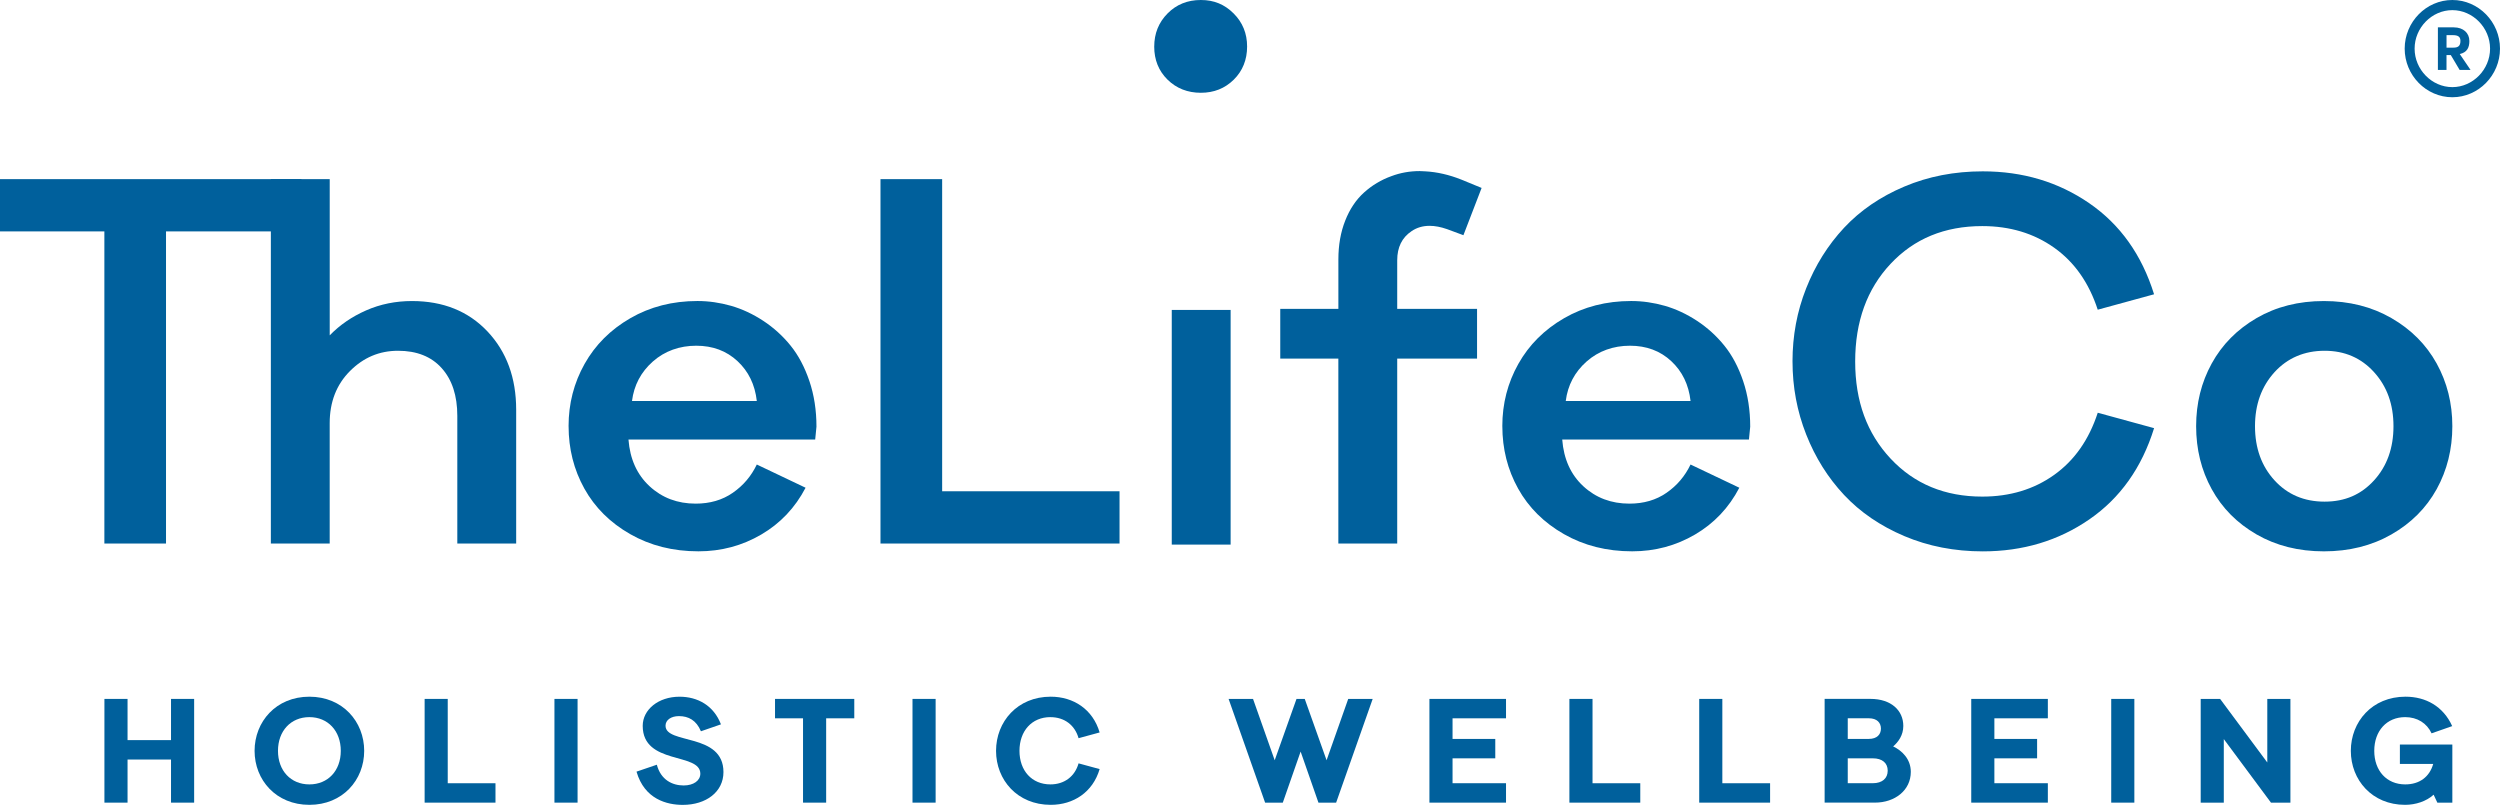 <?xml version="1.0" encoding="UTF-8"?><svg id="Layer_1" xmlns="http://www.w3.org/2000/svg" viewBox="0 0 1080 348"><defs><style>.cls-1{fill:#00609c;}</style></defs><g><path class="cls-1" d="m0,99.96v-22.57h130.22v22.57h-58.5v134.84h-26.63V99.96H0Z"/><path class="cls-1" d="m117.01,234.81V77.39h25.43v67.48c4.37-4.51,9.62-8.1,15.75-10.79,6.12-2.69,12.72-4.03,19.79-4.03,13.47,0,24.34,4.38,32.61,13.13,8.26,8.76,12.4,20.04,12.4,33.85v57.78h-25.43v-55.16c0-8.72-2.24-15.59-6.73-20.6-4.48-5.01-10.77-7.52-18.87-7.52s-14.95,2.93-20.78,8.77c-5.83,5.85-8.75,13.35-8.75,22.51v52h-25.43Z"/><path class="cls-1" d="m245.62,184.12c0-9.73,2.31-18.71,6.93-26.93,4.62-8.21,11.2-14.79,19.76-19.73,8.55-4.94,18.21-7.42,28.98-7.42,4.87,0,9.71.7,14.52,2.07,4.8,1.38,9.44,3.55,13.92,6.49,4.47,2.94,8.41,6.51,11.79,10.69,3.38,4.17,6.09,9.28,8.13,15.31,2.04,6.03,3.06,12.61,3.06,19.73l-.55,5.56h-80.66c.65,8.43,3.69,15.15,9.11,20.16,5.42,5.01,12.06,7.52,19.92,7.52,6.18,0,11.53-1.55,16.04-4.69,4.51-3.12,7.97-7.19,10.37-12.21l21.07,10.03c-4.51,8.65-10.9,15.39-19.15,20.22-8.26,4.83-17.3,7.25-27.13,7.25-10.99,0-20.81-2.47-29.47-7.42-8.66-4.94-15.26-11.5-19.81-19.67-4.55-8.18-6.82-17.17-6.82-26.98Zm27.4-10.9h53.92c-.8-7.05-3.58-12.79-8.35-17.22-4.77-4.44-10.71-6.65-17.84-6.65s-13.59,2.27-18.72,6.82c-5.13,4.54-8.14,10.22-9.01,17.06Z"/><path class="cls-1" d="m380.37,234.81V77.39h26.64v134.84h76.63v22.57h-103.26Z"/><path class="cls-1" d="m498.63,20.12c0-5.66,1.92-10.42,5.75-14.3C508.21,1.94,513.01,0,518.76,0s10.28,1.93,14.17,5.81c3.88,3.88,5.82,8.64,5.82,14.3s-1.92,10.51-5.75,14.29c-3.83,3.79-8.58,5.68-14.24,5.68s-10.55-1.89-14.39-5.68c-3.83-3.78-5.75-8.54-5.75-14.29Zm7.57,215.14v-101.38h25.43v101.38h-25.43Z"/><path class="cls-1" d="m553.07,154.91v-21.48h25.11v-21.37c0-6.18.98-11.76,2.95-16.74,1.96-4.98,4.67-9.03,8.13-12.15,3.46-3.12,7.4-5.49,11.84-7.08,3.85-1.45,7.93-2.18,12.22-2.18.8,0,1.6.03,2.4.11,5.17.28,10.37,1.49,15.61,3.58l8.73,3.59-7.86,20.42-7.1-2.63c-2.69-.94-5.2-1.42-7.53-1.42-2.91,0-5.5.76-7.75,2.29-4.15,2.77-6.22,6.96-6.22,12.58v21h34.49v21.48h-34.49v79.9h-25.43v-79.9h-25.11Z"/><path class="cls-1" d="m649,184.12c0-9.73,2.31-18.71,6.93-26.93,4.62-8.21,11.2-14.79,19.76-19.73,8.55-4.94,18.21-7.42,28.98-7.42,4.87,0,9.71.7,14.52,2.07,4.8,1.38,9.44,3.55,13.92,6.49,4.47,2.94,8.41,6.51,11.79,10.69,3.38,4.17,6.09,9.28,8.13,15.31,2.04,6.03,3.06,12.61,3.06,19.73l-.55,5.56h-80.66c.65,8.43,3.69,15.15,9.11,20.16,5.42,5.01,12.06,7.52,19.92,7.52,6.18,0,11.53-1.55,16.04-4.69,4.51-3.12,7.97-7.19,10.37-12.21l21.07,10.03c-4.51,8.65-10.9,15.39-19.15,20.22-8.26,4.83-17.3,7.25-27.13,7.25-10.99,0-20.81-2.47-29.47-7.42-8.66-4.94-15.26-11.5-19.81-19.67-4.55-8.18-6.82-17.17-6.82-26.98Zm27.4-10.9h53.92c-.8-7.05-3.58-12.79-8.35-17.22-4.77-4.44-10.71-6.65-17.84-6.65s-13.59,2.27-18.72,6.82c-5.13,4.54-8.14,10.22-9.01,17.06Z"/><path class="cls-1" d="m774.36,156.16c0-11.12,1.96-21.65,5.9-31.6,3.93-9.95,9.39-18.66,16.37-26.15,6.99-7.48,15.66-13.42,26.03-17.81,10.37-4.39,21.67-6.58,33.89-6.58,17.31,0,32.65,4.58,46.01,13.77,13.35,9.18,22.69,22.29,28,39.34l-24.34,6.66c-3.79-11.64-10.06-20.57-18.83-26.79-8.77-6.21-19.12-9.33-31.05-9.33-16.23,0-29.44,5.44-39.62,16.32-10.19,10.88-15.28,24.93-15.28,42.17s5.11,31.09,15.34,42c10.22,10.91,23.41,16.37,39.57,16.37,11.93,0,22.28-3.12,31.05-9.38,8.77-6.26,15.04-15.2,18.83-26.85l24.34,6.66c-5.31,17.09-14.65,30.23-28,39.43-13.35,9.2-28.69,13.8-46.01,13.8-12.23,0-23.52-2.21-33.89-6.6-10.37-4.4-19.05-10.33-26.03-17.78-6.98-7.46-12.44-16.16-16.37-26.13-3.93-9.97-5.9-20.47-5.9-31.52Z"/><path class="cls-1" d="m948.73,184.12c0-9.89,2.24-18.91,6.73-27.09,4.49-8.17,10.95-14.71,19.39-19.62,8.44-4.9,18.12-7.36,29.06-7.36s20.66,2.45,29.18,7.36c8.52,4.91,15.03,11.45,19.55,19.62,4.51,8.18,6.77,17.2,6.77,27.09s-2.26,19.02-6.77,27.19c-4.52,8.18-11.03,14.7-19.55,19.57-8.52,4.87-18.25,7.3-29.18,7.3s-20.62-2.44-29.06-7.3c-8.44-4.87-14.9-11.39-19.39-19.57-4.49-8.17-6.73-17.24-6.73-27.19Zm25.43,0c0,9.44,2.81,17.24,8.42,23.38,5.61,6.14,12.83,9.21,21.65,9.21s15.8-3.07,21.38-9.21c5.58-6.15,8.37-13.94,8.37-23.38s-2.79-17.15-8.37-23.33c-5.58-6.17-12.7-9.26-21.38-9.26s-16.04,3.09-21.65,9.26c-5.61,6.18-8.42,13.96-8.42,23.33Z"/></g><g><polygon class="cls-1" points="573.08 328.43 563.65 301.93 560.09 301.93 550.67 328.43 541.31 301.93 530.75 301.93 546.53 346.74 554.17 346.74 561.87 324.68 569.57 346.74 577.21 346.74 593 301.93 582.43 301.93 573.08 328.43"/><polygon class="cls-1" points="193.42 301.93 183.44 301.93 183.44 346.74 214.05 346.74 214.05 338.36 193.42 338.36 193.42 301.93"/><rect class="cls-1" x="394.2" y="301.93" width="9.99" height="44.81"/><polygon class="cls-1" points="334.81 310.31 346.91 310.31 346.91 346.74 356.9 346.74 356.9 310.31 369.05 310.31 369.05 301.93 334.81 301.93 334.81 310.31"/><path class="cls-1" d="m287.51,313.49c0-2.41,2.36-4.13,5.8-4.13,4.08,0,7.51,1.78,9.49,6.55l8.65-2.99c-3.12-8.13-10.05-11.94-17.89-11.94-9.17,0-15.91,5.59-15.91,12.58,0,17.04,24.89,11.38,24.89,20.67,0,2.99-2.93,5.09-7.2,5.09-4.91,0-9.87-2.42-11.59-8.96l-8.78,2.99c3.44,11.95,13.17,14.36,19.99,14.36,10.06,0,17.57-5.59,17.57-14.17,0-17.11-25.02-11.83-25.02-20.03"/><rect class="cls-1" x="239.52" y="301.93" width="9.99" height="44.81"/><polygon class="cls-1" points="687.97 301.93 677.98 301.93 677.98 346.74 708.6 346.74 708.6 338.36 687.97 338.36 687.97 301.93"/><path class="cls-1" d="m133.65,300.97c-14.39,0-23.67,10.8-23.67,23.39s9.29,23.33,23.67,23.33,23.68-10.74,23.68-23.33-9.29-23.39-23.68-23.39m0,37.89c-8.02,0-13.56-5.91-13.56-14.5s5.54-14.56,13.56-14.56,13.57,5.97,13.57,14.56-5.54,14.5-13.57,14.5"/><path class="cls-1" d="m453.78,309.81c6.04,0,10.56,3.43,12.16,9.09l9.1-2.48c-2.93-9.98-11.27-15.45-21.14-15.45-14.38,0-23.61,10.8-23.61,23.39s9.23,23.33,23.61,23.33c9.87,0,18.2-5.46,21.14-15.44l-9.1-2.48c-1.6,5.66-6.12,9.09-12.16,9.09-8.02,0-13.37-5.91-13.37-14.5s5.35-14.56,13.37-14.56"/><polygon class="cls-1" points="617.51 346.74 650.6 346.74 650.6 338.35 627.5 338.35 627.5 327.6 645.96 327.6 645.96 319.22 627.5 319.22 627.5 310.31 650.6 310.31 650.6 301.93 617.51 301.93 617.51 346.74"/><polygon class="cls-1" points="73.88 319.73 55.1 319.73 55.1 301.93 45.11 301.93 45.11 346.74 55.1 346.74 55.1 328.12 73.88 328.12 73.88 346.74 83.87 346.74 83.87 301.93 73.88 301.93 73.88 319.73"/><polygon class="cls-1" points="744.05 301.93 734.06 301.93 734.06 346.74 764.68 346.74 764.68 338.36 744.05 338.36 744.05 301.93"/><polygon class="cls-1" points="979.47 329.39 959.09 301.93 950.7 301.93 950.7 346.74 960.68 346.74 960.68 319.28 981.06 346.74 989.46 346.74 989.46 301.93 979.47 301.93 979.47 329.39"/><rect class="cls-1" x="912.05" y="301.93" width="9.99" height="44.81"/><path class="cls-1" d="m1036.76,330.02h14.39c-1.59,5.6-5.92,8.84-12.1,8.84-8.03,0-13.37-5.92-13.37-14.5s5.35-14.56,13.37-14.56c5.22,0,9.36,2.61,11.39,7l8.91-3.12c-3.88-8.58-11.46-12.71-20.18-12.71-14.39,0-23.61,10.8-23.61,23.4s9.22,23.32,23.42,23.32c4.58,0,9.23-1.52,12.35-4.38l1.6,3.43h6.48v-25.11h-22.66v8.38Z"/><polygon class="cls-1" points="851.58 346.74 884.67 346.74 884.67 338.35 861.57 338.35 861.57 327.6 880.03 327.6 880.03 319.22 861.57 319.22 861.57 310.31 884.67 310.31 884.67 301.93 851.58 301.93 851.58 346.74"/><path class="cls-1" d="m817.84,322.46c2.22-1.91,4.39-4.83,4.39-8.84,0-6.74-5.29-11.7-14.19-11.7h-19.8v44.81h21.77c8.53,0,15.46-5.27,15.46-13.28,0-5.6-3.88-9.22-7.63-11m-19.61-12.15h9.11c3.57,0,5.22,1.97,5.22,4.46s-1.65,4.45-5.22,4.45h-9.11v-8.91Zm10.83,28.05h-10.83v-10.75h10.83c4.08,0,6.43,2.03,6.43,5.34s-2.36,5.41-6.43,5.41"/></g><g><path class="cls-1" d="m1059.41,0c-11.3,0-20.59,9.49-20.59,21.01s9.29,21,20.59,21,20.59-9.48,20.59-21S1070.71,0,1059.41,0m0,37.64c-8.86,0-16.3-7.59-16.3-16.63s7.44-16.63,16.3-16.63,16.3,7.59,16.3,16.63-7.44,16.63-16.3,16.63"/><path class="cls-1" d="m1066.76,17.66c0-3.36-2.58-5.84-6.72-5.84h-6.87v18.39h3.72v-6.42h1.86l3.81,6.42h4.72l-4.66-6.86c3.15-.73,4.15-2.77,4.15-5.69m-6.86,2.92h-3.01v-5.4h2.72c2.29,0,3.29.73,3.29,2.48,0,2.19-1,2.92-3,2.92"/></g></svg>
